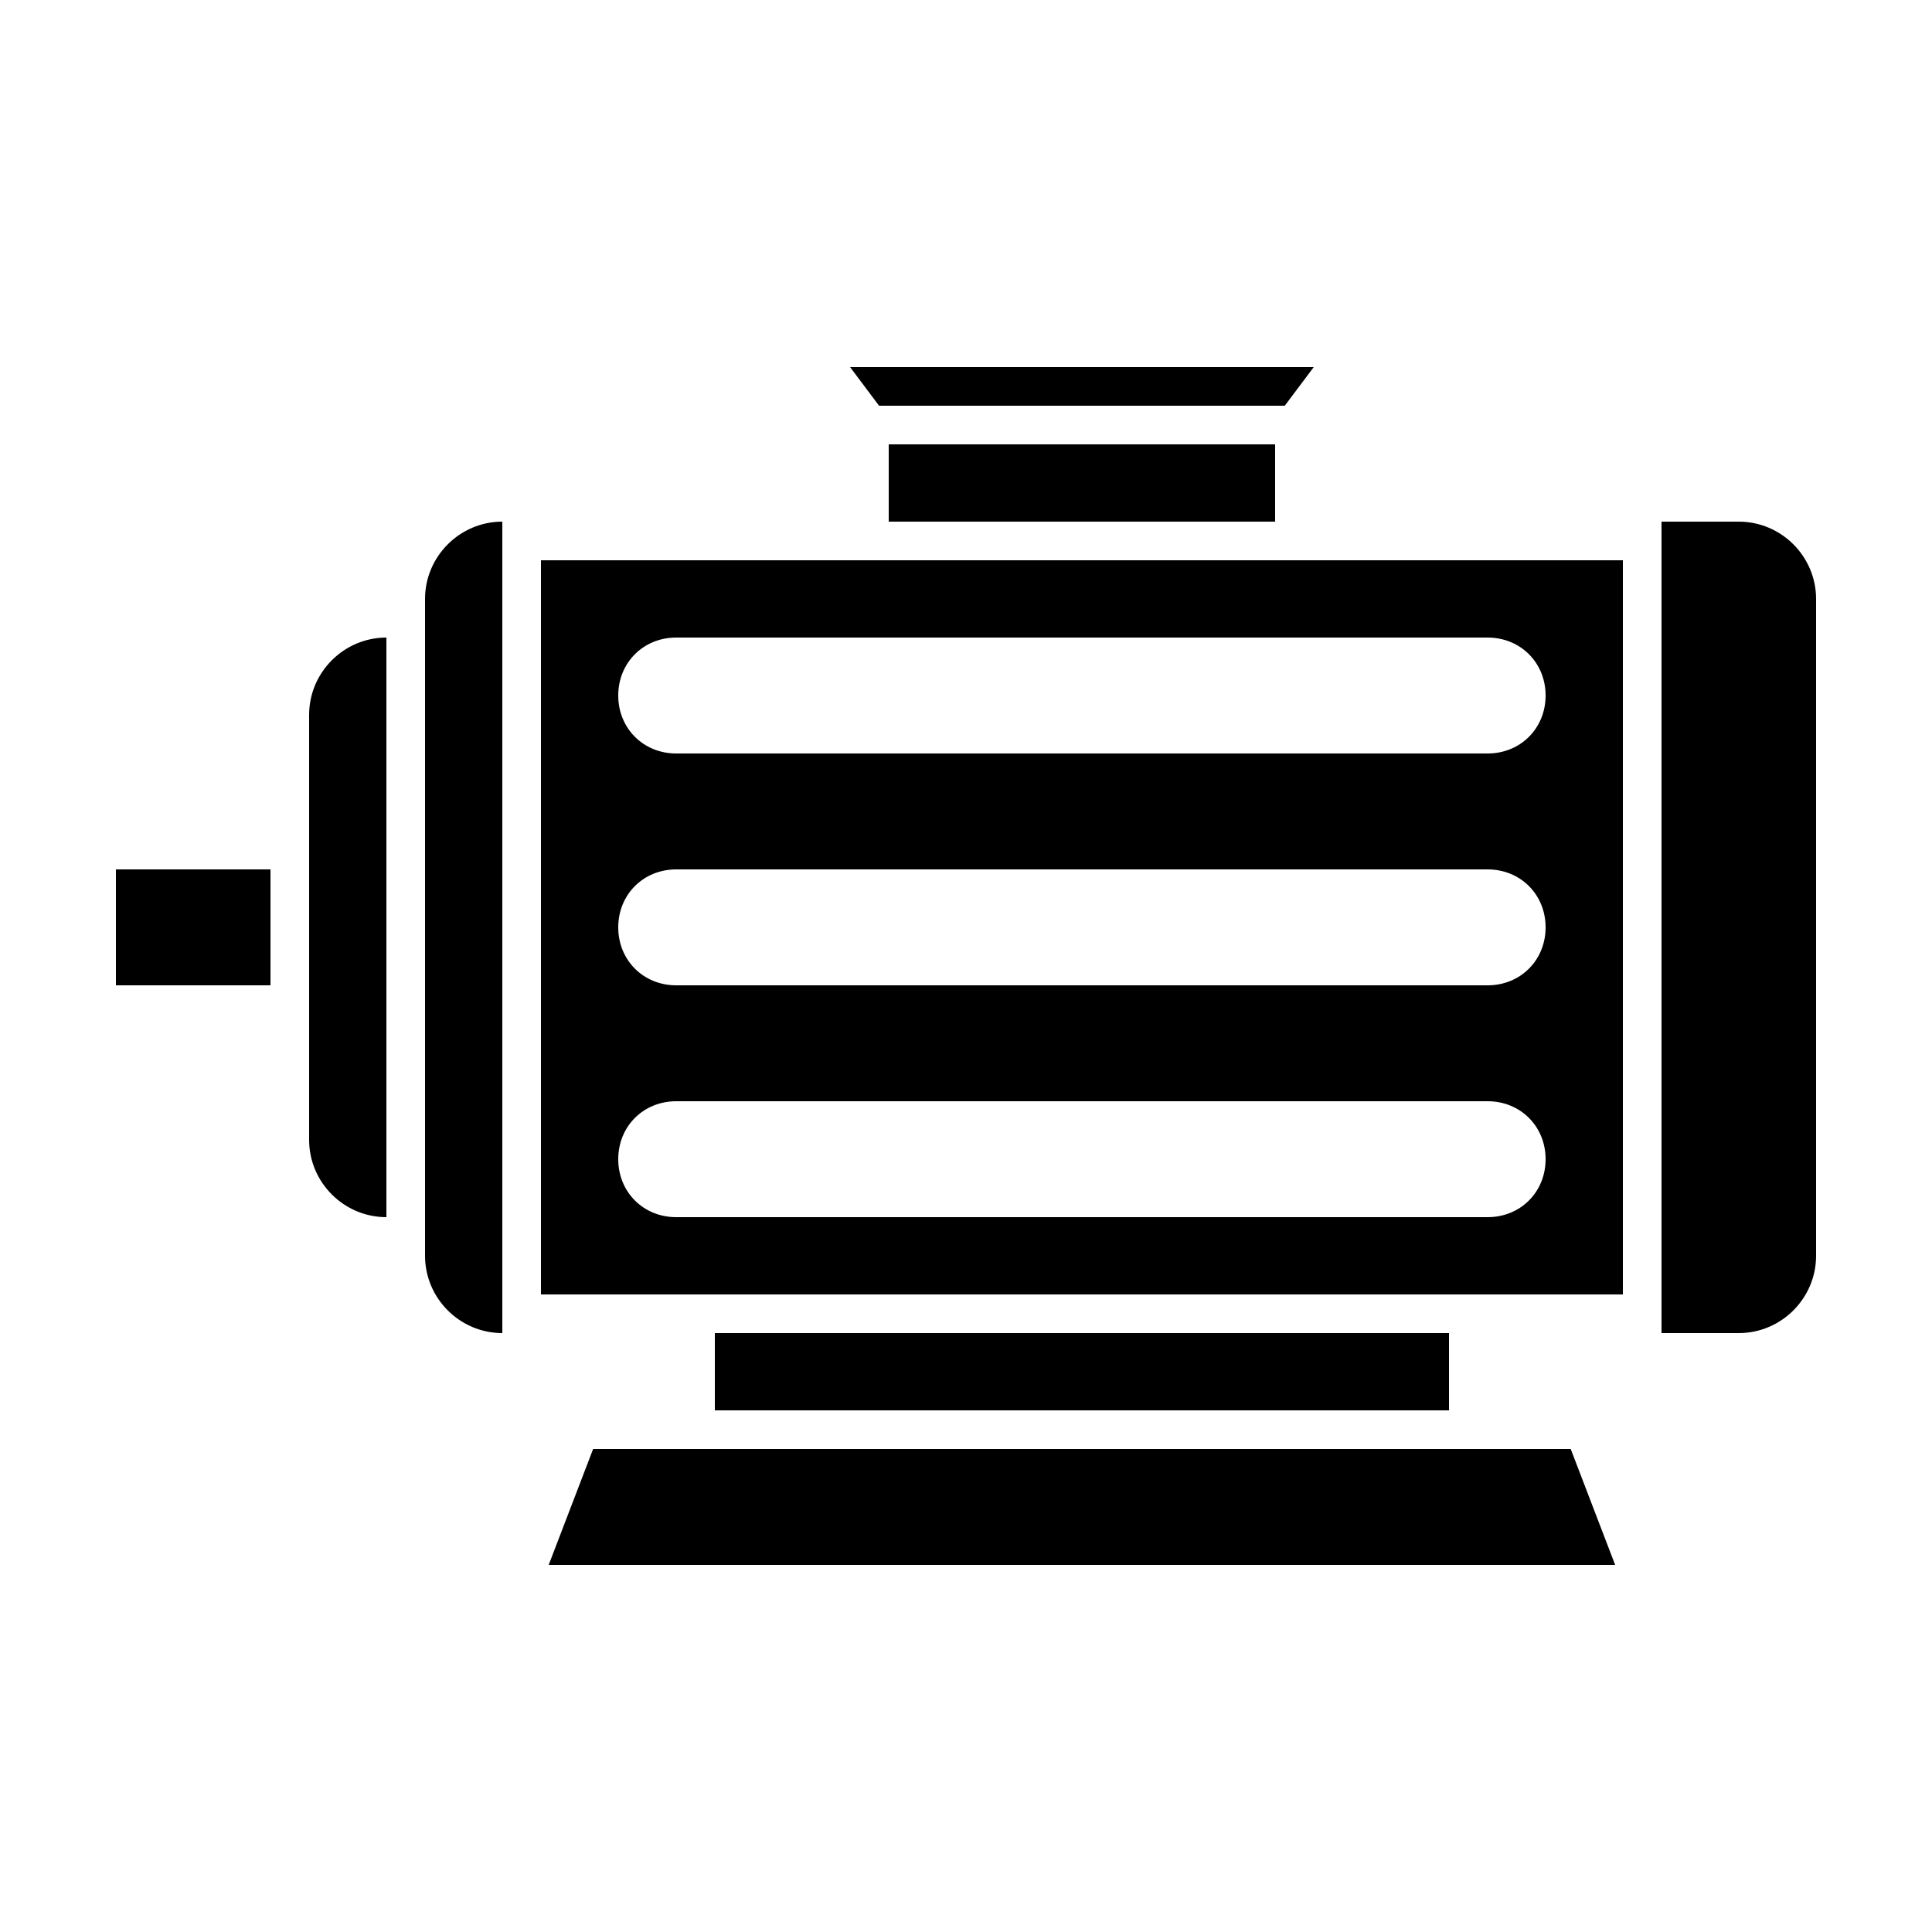 <svg xmlns="http://www.w3.org/2000/svg" viewBox="0 0 100 100"><path d="M76 75H30.7l-2.3 6h55.2l-2.3-6zm-39-6h38v4H37zM16 37v22c0 2.2 1.8 4 4 4V33c-2.2 0-4 1.8-4 4zm30-14h20v4H46zM26 68V27c-2.2 0-4 1.8-4 4v34c0 2.2 1.8 4 4 4v-1zm19-39H28v38h56V29H45zm32 34H35c-1.7 0-3-1.3-3-3s1.3-3 3-3h42c1.7 0 3 1.3 3 3s-1.3 3-3 3zm0-12H35c-1.7 0-3-1.3-3-3s1.3-3 3-3h42c1.7 0 3 1.3 3 3s-1.3 3-3 3zm3-15c0 1.7-1.3 3-3 3H35c-1.7 0-3-1.3-3-3s1.3-3 3-3h42c1.7 0 3 1.3 3 3zm10-9h-4v42h4c2.2 0 4-1.8 4-4V31c0-2.2-1.8-4-4-4zm-23.5-6 1.5-2H44l1.5 2zM6 45h8v6H6z"/></svg>